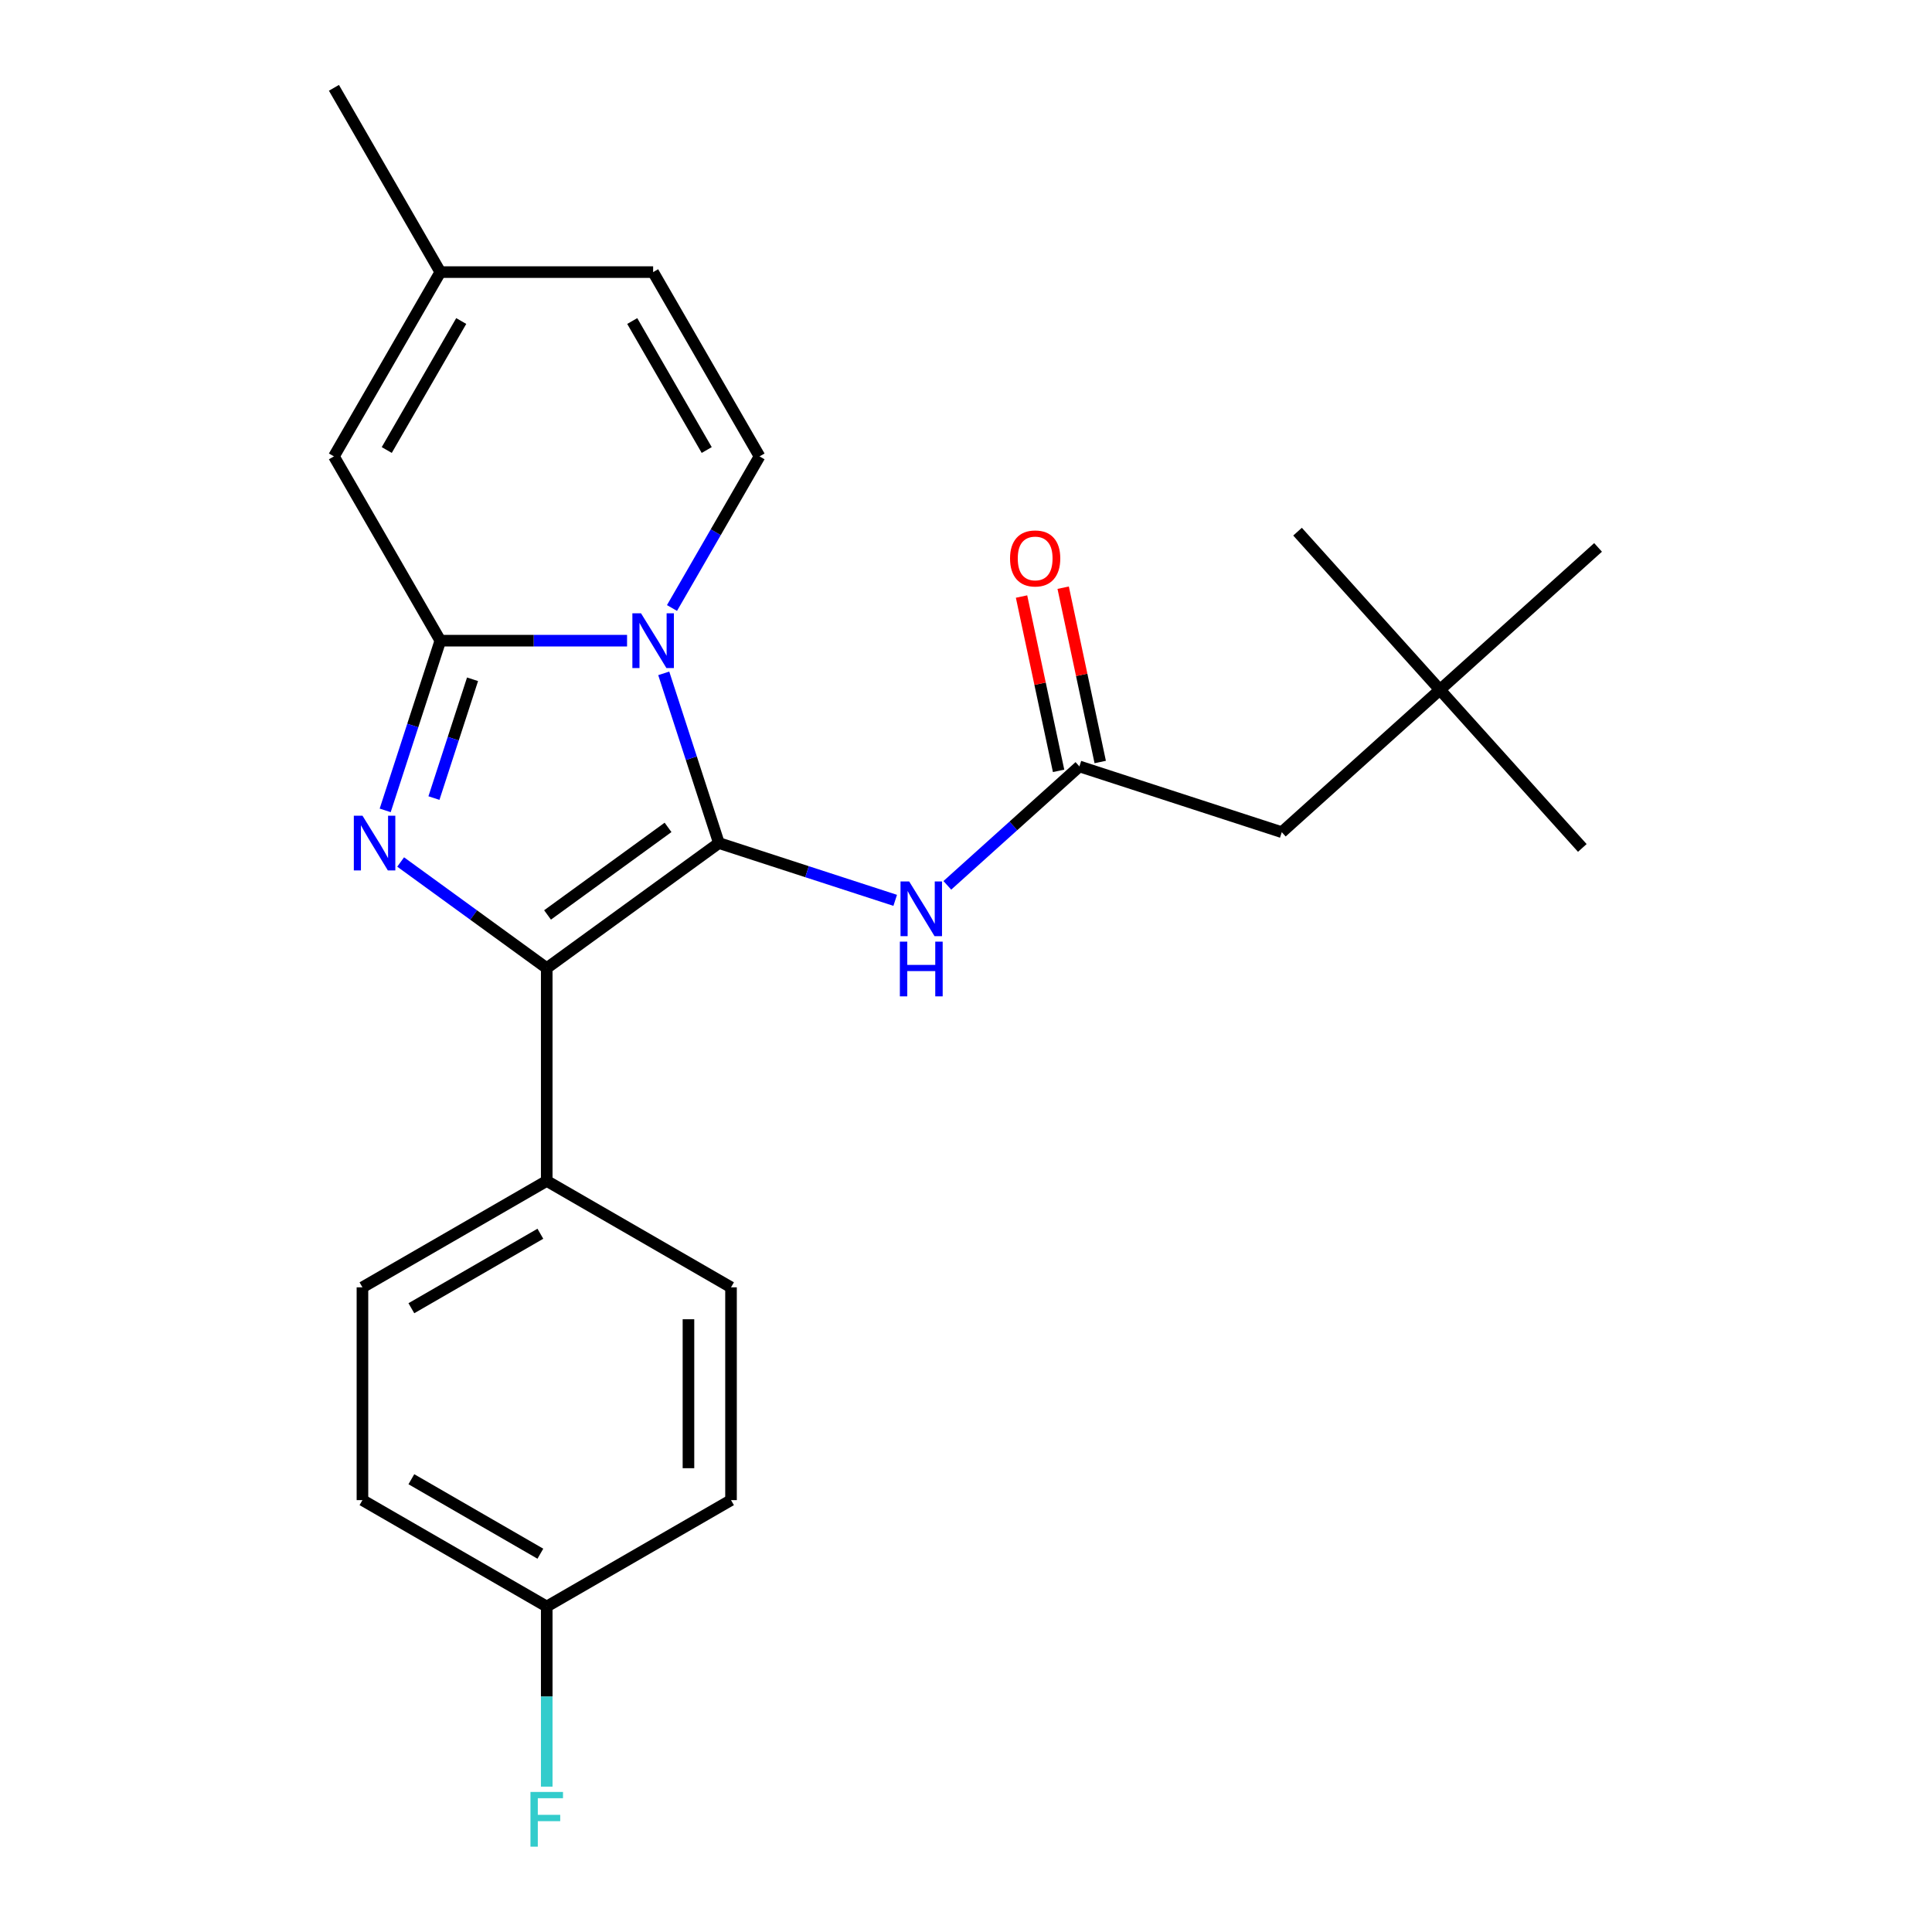 <?xml version='1.0' encoding='iso-8859-1'?>
<svg version='1.1' baseProfile='full'
              xmlns='http://www.w3.org/2000/svg'
                      xmlns:rdkit='http://www.rdkit.org/xml'
                      xmlns:xlink='http://www.w3.org/1999/xlink'
                  xml:space='preserve'
width='1000px' height='1000px' viewBox='0 0 1000 1000'>
<!-- END OF HEADER -->
<rect style='opacity:1.0;fill:#FFFFFF;stroke:none' width='1000' height='1000' x='0' y='0'> </rect>
<path class='bond-0' d='M 372.095,436.365 L 357.825,392.446' style='fill:none;fill-rule:evenodd;stroke:#000000;stroke-width:6px;stroke-linecap:butt;stroke-linejoin:miter;stroke-opacity:1' />
<path class='bond-0' d='M 357.825,392.446 L 343.555,348.527' style='fill:none;fill-rule:evenodd;stroke:#0000FF;stroke-width:6px;stroke-linecap:butt;stroke-linejoin:miter;stroke-opacity:1' />
<path class='bond-3' d='M 372.095,436.365 L 282.988,501.105' style='fill:none;fill-rule:evenodd;stroke:#000000;stroke-width:6px;stroke-linecap:butt;stroke-linejoin:miter;stroke-opacity:1' />
<path class='bond-3' d='M 345.781,428.255 L 283.406,473.573' style='fill:none;fill-rule:evenodd;stroke:#000000;stroke-width:6px;stroke-linecap:butt;stroke-linejoin:miter;stroke-opacity:1' />
<path class='bond-4' d='M 372.095,436.365 L 417.724,451.191' style='fill:none;fill-rule:evenodd;stroke:#000000;stroke-width:6px;stroke-linecap:butt;stroke-linejoin:miter;stroke-opacity:1' />
<path class='bond-4' d='M 417.724,451.191 L 463.354,466.017' style='fill:none;fill-rule:evenodd;stroke:#0000FF;stroke-width:6px;stroke-linecap:butt;stroke-linejoin:miter;stroke-opacity:1' />
<path class='bond-1' d='M 324.566,331.613 L 276.241,331.613' style='fill:none;fill-rule:evenodd;stroke:#0000FF;stroke-width:6px;stroke-linecap:butt;stroke-linejoin:miter;stroke-opacity:1' />
<path class='bond-1' d='M 276.241,331.613 L 227.917,331.613' style='fill:none;fill-rule:evenodd;stroke:#000000;stroke-width:6px;stroke-linecap:butt;stroke-linejoin:miter;stroke-opacity:1' />
<path class='bond-5' d='M 347.824,314.7 L 370.478,275.463' style='fill:none;fill-rule:evenodd;stroke:#0000FF;stroke-width:6px;stroke-linecap:butt;stroke-linejoin:miter;stroke-opacity:1' />
<path class='bond-5' d='M 370.478,275.463 L 393.131,236.227' style='fill:none;fill-rule:evenodd;stroke:#000000;stroke-width:6px;stroke-linecap:butt;stroke-linejoin:miter;stroke-opacity:1' />
<path class='bond-6' d='M 227.917,331.613 L 172.846,236.227' style='fill:none;fill-rule:evenodd;stroke:#000000;stroke-width:6px;stroke-linecap:butt;stroke-linejoin:miter;stroke-opacity:1' />
<path class='bond-24' d='M 227.917,331.613 L 213.647,375.532' style='fill:none;fill-rule:evenodd;stroke:#000000;stroke-width:6px;stroke-linecap:butt;stroke-linejoin:miter;stroke-opacity:1' />
<path class='bond-24' d='M 213.647,375.532 L 199.377,419.451' style='fill:none;fill-rule:evenodd;stroke:#0000FF;stroke-width:6px;stroke-linecap:butt;stroke-linejoin:miter;stroke-opacity:1' />
<path class='bond-24' d='M 244.586,351.596 L 234.597,382.34' style='fill:none;fill-rule:evenodd;stroke:#000000;stroke-width:6px;stroke-linecap:butt;stroke-linejoin:miter;stroke-opacity:1' />
<path class='bond-24' d='M 234.597,382.34 L 224.608,413.083' style='fill:none;fill-rule:evenodd;stroke:#0000FF;stroke-width:6px;stroke-linecap:butt;stroke-linejoin:miter;stroke-opacity:1' />
<path class='bond-2' d='M 207.375,446.169 L 245.181,473.637' style='fill:none;fill-rule:evenodd;stroke:#0000FF;stroke-width:6px;stroke-linecap:butt;stroke-linejoin:miter;stroke-opacity:1' />
<path class='bond-2' d='M 245.181,473.637 L 282.988,501.105' style='fill:none;fill-rule:evenodd;stroke:#000000;stroke-width:6px;stroke-linecap:butt;stroke-linejoin:miter;stroke-opacity:1' />
<path class='bond-9' d='M 282.988,501.105 L 282.988,611.248' style='fill:none;fill-rule:evenodd;stroke:#000000;stroke-width:6px;stroke-linecap:butt;stroke-linejoin:miter;stroke-opacity:1' />
<path class='bond-7' d='M 490.341,458.251 L 524.52,427.476' style='fill:none;fill-rule:evenodd;stroke:#0000FF;stroke-width:6px;stroke-linecap:butt;stroke-linejoin:miter;stroke-opacity:1' />
<path class='bond-7' d='M 524.52,427.476 L 558.699,396.701' style='fill:none;fill-rule:evenodd;stroke:#000000;stroke-width:6px;stroke-linecap:butt;stroke-linejoin:miter;stroke-opacity:1' />
<path class='bond-8' d='M 393.131,236.227 L 338.059,140.841' style='fill:none;fill-rule:evenodd;stroke:#000000;stroke-width:6px;stroke-linecap:butt;stroke-linejoin:miter;stroke-opacity:1' />
<path class='bond-8' d='M 365.793,232.933 L 327.243,166.163' style='fill:none;fill-rule:evenodd;stroke:#000000;stroke-width:6px;stroke-linecap:butt;stroke-linejoin:miter;stroke-opacity:1' />
<path class='bond-26' d='M 172.846,236.227 L 227.917,140.841' style='fill:none;fill-rule:evenodd;stroke:#000000;stroke-width:6px;stroke-linecap:butt;stroke-linejoin:miter;stroke-opacity:1' />
<path class='bond-26' d='M 200.184,232.933 L 238.733,166.163' style='fill:none;fill-rule:evenodd;stroke:#000000;stroke-width:6px;stroke-linecap:butt;stroke-linejoin:miter;stroke-opacity:1' />
<path class='bond-11' d='M 569.472,394.411 L 559.884,349.3' style='fill:none;fill-rule:evenodd;stroke:#000000;stroke-width:6px;stroke-linecap:butt;stroke-linejoin:miter;stroke-opacity:1' />
<path class='bond-11' d='M 559.884,349.3 L 550.295,304.189' style='fill:none;fill-rule:evenodd;stroke:#FF0000;stroke-width:6px;stroke-linecap:butt;stroke-linejoin:miter;stroke-opacity:1' />
<path class='bond-11' d='M 547.925,398.991 L 538.337,353.88' style='fill:none;fill-rule:evenodd;stroke:#000000;stroke-width:6px;stroke-linecap:butt;stroke-linejoin:miter;stroke-opacity:1' />
<path class='bond-11' d='M 538.337,353.88 L 528.748,308.769' style='fill:none;fill-rule:evenodd;stroke:#FF0000;stroke-width:6px;stroke-linecap:butt;stroke-linejoin:miter;stroke-opacity:1' />
<path class='bond-12' d='M 558.699,396.701 L 663.451,430.737' style='fill:none;fill-rule:evenodd;stroke:#000000;stroke-width:6px;stroke-linecap:butt;stroke-linejoin:miter;stroke-opacity:1' />
<path class='bond-10' d='M 338.059,140.841 L 227.917,140.841' style='fill:none;fill-rule:evenodd;stroke:#000000;stroke-width:6px;stroke-linecap:butt;stroke-linejoin:miter;stroke-opacity:1' />
<path class='bond-13' d='M 282.988,611.248 L 187.602,666.319' style='fill:none;fill-rule:evenodd;stroke:#000000;stroke-width:6px;stroke-linecap:butt;stroke-linejoin:miter;stroke-opacity:1' />
<path class='bond-13' d='M 279.694,638.586 L 212.924,677.136' style='fill:none;fill-rule:evenodd;stroke:#000000;stroke-width:6px;stroke-linecap:butt;stroke-linejoin:miter;stroke-opacity:1' />
<path class='bond-14' d='M 282.988,611.248 L 378.374,666.319' style='fill:none;fill-rule:evenodd;stroke:#000000;stroke-width:6px;stroke-linecap:butt;stroke-linejoin:miter;stroke-opacity:1' />
<path class='bond-20' d='M 227.917,140.841 L 172.846,45.455' style='fill:none;fill-rule:evenodd;stroke:#000000;stroke-width:6px;stroke-linecap:butt;stroke-linejoin:miter;stroke-opacity:1' />
<path class='bond-15' d='M 663.451,430.737 L 745.303,357.037' style='fill:none;fill-rule:evenodd;stroke:#000000;stroke-width:6px;stroke-linecap:butt;stroke-linejoin:miter;stroke-opacity:1' />
<path class='bond-18' d='M 187.602,666.319 L 187.602,776.461' style='fill:none;fill-rule:evenodd;stroke:#000000;stroke-width:6px;stroke-linecap:butt;stroke-linejoin:miter;stroke-opacity:1' />
<path class='bond-17' d='M 378.374,666.319 L 378.374,776.461' style='fill:none;fill-rule:evenodd;stroke:#000000;stroke-width:6px;stroke-linecap:butt;stroke-linejoin:miter;stroke-opacity:1' />
<path class='bond-17' d='M 356.346,682.84 L 356.346,759.94' style='fill:none;fill-rule:evenodd;stroke:#000000;stroke-width:6px;stroke-linecap:butt;stroke-linejoin:miter;stroke-opacity:1' />
<path class='bond-21' d='M 745.303,357.037 L 819.002,438.889' style='fill:none;fill-rule:evenodd;stroke:#000000;stroke-width:6px;stroke-linecap:butt;stroke-linejoin:miter;stroke-opacity:1' />
<path class='bond-22' d='M 745.303,357.037 L 671.603,275.186' style='fill:none;fill-rule:evenodd;stroke:#000000;stroke-width:6px;stroke-linecap:butt;stroke-linejoin:miter;stroke-opacity:1' />
<path class='bond-23' d='M 745.303,357.037 L 827.154,283.338' style='fill:none;fill-rule:evenodd;stroke:#000000;stroke-width:6px;stroke-linecap:butt;stroke-linejoin:miter;stroke-opacity:1' />
<path class='bond-16' d='M 282.988,831.533 L 378.374,776.461' style='fill:none;fill-rule:evenodd;stroke:#000000;stroke-width:6px;stroke-linecap:butt;stroke-linejoin:miter;stroke-opacity:1' />
<path class='bond-19' d='M 282.988,831.533 L 282.988,878.147' style='fill:none;fill-rule:evenodd;stroke:#000000;stroke-width:6px;stroke-linecap:butt;stroke-linejoin:miter;stroke-opacity:1' />
<path class='bond-19' d='M 282.988,878.147 L 282.988,924.762' style='fill:none;fill-rule:evenodd;stroke:#33CCCC;stroke-width:6px;stroke-linecap:butt;stroke-linejoin:miter;stroke-opacity:1' />
<path class='bond-25' d='M 282.988,831.533 L 187.602,776.461' style='fill:none;fill-rule:evenodd;stroke:#000000;stroke-width:6px;stroke-linecap:butt;stroke-linejoin:miter;stroke-opacity:1' />
<path class='bond-25' d='M 279.694,804.195 L 212.924,765.645' style='fill:none;fill-rule:evenodd;stroke:#000000;stroke-width:6px;stroke-linecap:butt;stroke-linejoin:miter;stroke-opacity:1' />
<path  class='atom-1' d='M 331.799 317.453
L 341.079 332.453
Q 341.999 333.933, 343.479 336.613
Q 344.959 339.293, 345.039 339.453
L 345.039 317.453
L 348.799 317.453
L 348.799 345.773
L 344.919 345.773
L 334.959 329.373
Q 333.799 327.453, 332.559 325.253
Q 331.359 323.053, 330.999 322.373
L 330.999 345.773
L 327.319 345.773
L 327.319 317.453
L 331.799 317.453
' fill='#0000FF'/>
<path  class='atom-3' d='M 187.621 422.205
L 196.901 437.205
Q 197.821 438.685, 199.301 441.365
Q 200.781 444.045, 200.861 444.205
L 200.861 422.205
L 204.621 422.205
L 204.621 450.525
L 200.741 450.525
L 190.781 434.125
Q 189.621 432.205, 188.381 430.005
Q 187.181 427.805, 186.821 427.125
L 186.821 450.525
L 183.141 450.525
L 183.141 422.205
L 187.621 422.205
' fill='#0000FF'/>
<path  class='atom-5' d='M 470.587 456.241
L 479.867 471.241
Q 480.787 472.721, 482.267 475.401
Q 483.747 478.081, 483.827 478.241
L 483.827 456.241
L 487.587 456.241
L 487.587 484.561
L 483.707 484.561
L 473.747 468.161
Q 472.587 466.241, 471.347 464.041
Q 470.147 461.841, 469.787 461.161
L 469.787 484.561
L 466.107 484.561
L 466.107 456.241
L 470.587 456.241
' fill='#0000FF'/>
<path  class='atom-5' d='M 465.767 487.393
L 469.607 487.393
L 469.607 499.433
L 484.087 499.433
L 484.087 487.393
L 487.927 487.393
L 487.927 515.713
L 484.087 515.713
L 484.087 502.633
L 469.607 502.633
L 469.607 515.713
L 465.767 515.713
L 465.767 487.393
' fill='#0000FF'/>
<path  class='atom-12' d='M 522.799 289.046
Q 522.799 282.246, 526.159 278.446
Q 529.519 274.646, 535.799 274.646
Q 542.079 274.646, 545.439 278.446
Q 548.799 282.246, 548.799 289.046
Q 548.799 295.926, 545.399 299.846
Q 541.999 303.726, 535.799 303.726
Q 529.559 303.726, 526.159 299.846
Q 522.799 295.966, 522.799 289.046
M 535.799 300.526
Q 540.119 300.526, 542.439 297.646
Q 544.799 294.726, 544.799 289.046
Q 544.799 283.486, 542.439 280.686
Q 540.119 277.846, 535.799 277.846
Q 531.479 277.846, 529.119 280.646
Q 526.799 283.446, 526.799 289.046
Q 526.799 294.766, 529.119 297.646
Q 531.479 300.526, 535.799 300.526
' fill='#FF0000'/>
<path  class='atom-20' d='M 274.568 927.515
L 291.408 927.515
L 291.408 930.755
L 278.368 930.755
L 278.368 939.355
L 289.968 939.355
L 289.968 942.635
L 278.368 942.635
L 278.368 955.835
L 274.568 955.835
L 274.568 927.515
' fill='#33CCCC'/>
</svg>
